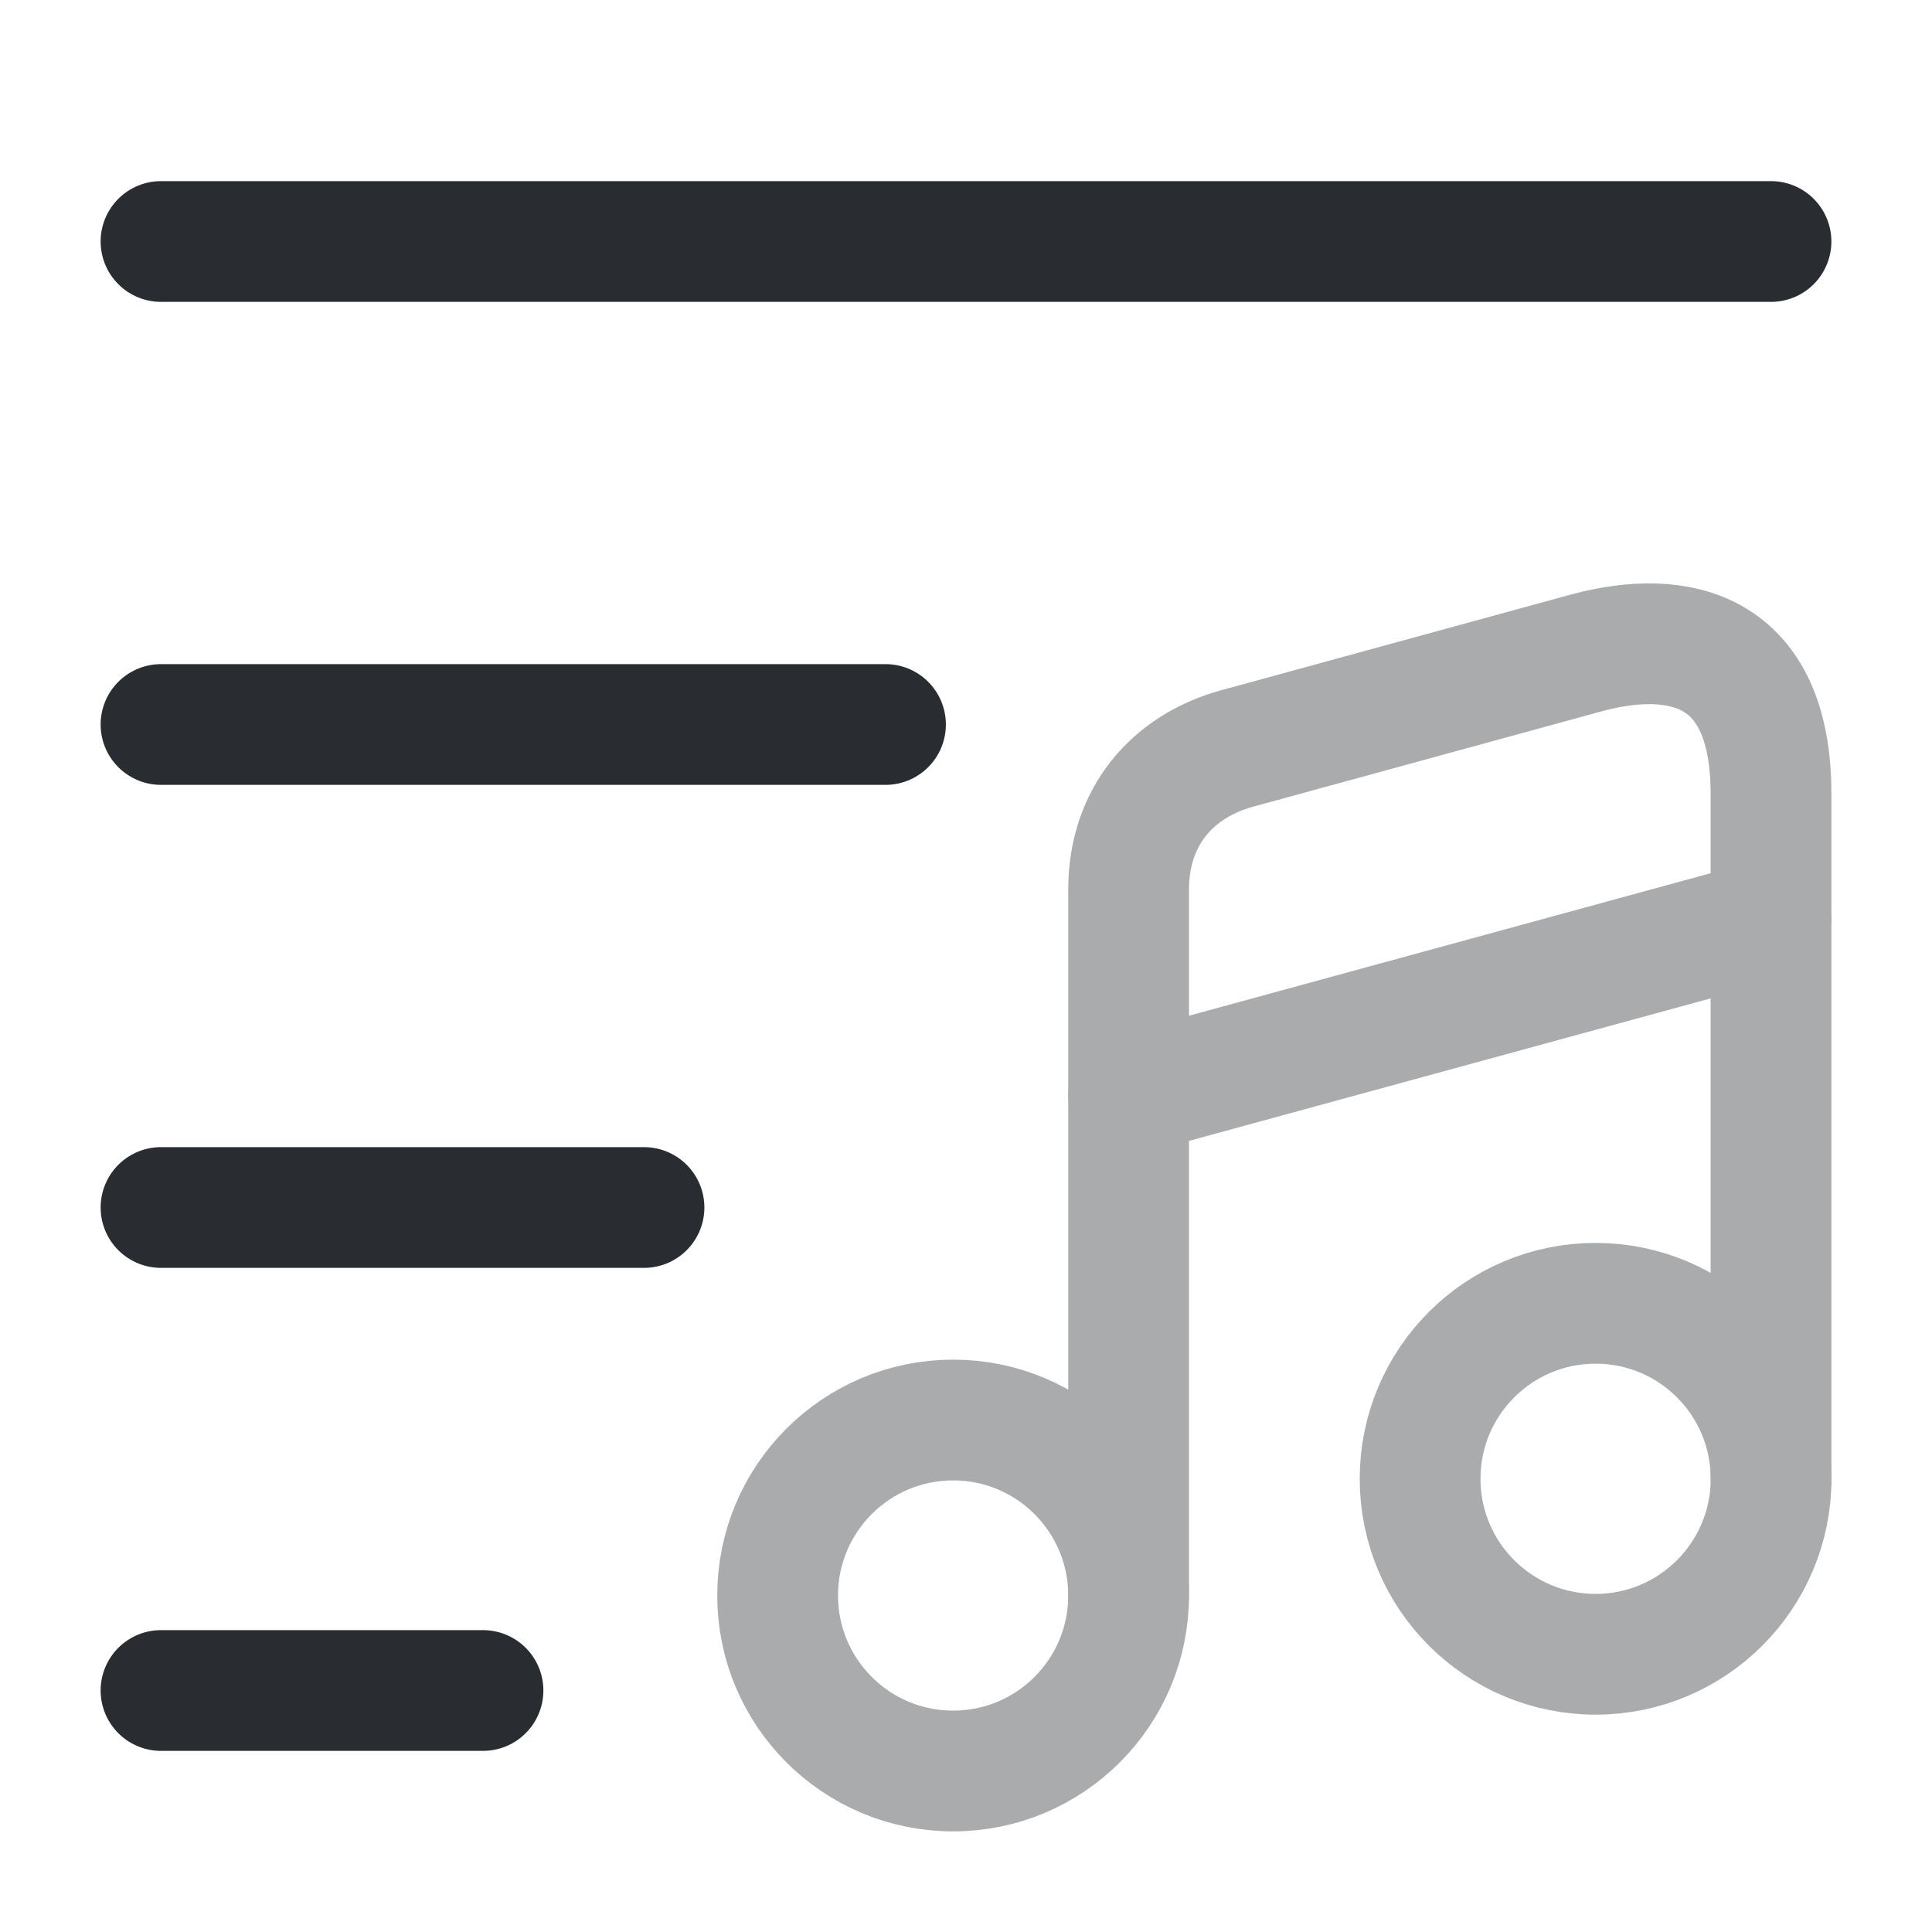<?xml version="1.0" encoding="utf-8"?><!-- Uploaded to: SVG Repo, www.svgrepo.com, Generator: SVG Repo Mixer Tools -->
<svg width="800px" height="800px" viewBox="0 0 24 24" fill="none" xmlns="http://www.w3.org/2000/svg">
<path d="M2 3H22" stroke="#292D32" stroke-width="1.5" stroke-miterlimit="10" stroke-linecap="round" stroke-linejoin="round"/>
<path d="M2 9H11" stroke="#292D32" stroke-width="1.5" stroke-miterlimit="10" stroke-linecap="round" stroke-linejoin="round"/>
<path d="M2 15H8" stroke="#292D32" stroke-width="1.5" stroke-miterlimit="10" stroke-linecap="round" stroke-linejoin="round"/>
<path d="M2 21H6" stroke="#292D32" stroke-width="1.5" stroke-miterlimit="10" stroke-linecap="round" stroke-linejoin="round"/>
<g opacity="0.4">
<path d="M11.84 22C13.044 22 14.02 21.024 14.02 19.82C14.02 18.616 13.044 17.64 11.84 17.64C10.636 17.64 9.66 18.616 9.66 19.82C9.66 21.024 10.636 22 11.84 22Z" stroke="#292D32" stroke-width="1.5" stroke-linecap="round" stroke-linejoin="round"/>
<path d="M22 18.37V9.86C22 8.05 20.86 7.8 19.709 8.11L15.36 9.3C14.569 9.52 14.02 10.14 14.02 11.05V12.57V13.59V19.82" stroke="#292D32" stroke-width="1.5" stroke-linecap="round" stroke-linejoin="round"/>
<path d="M19.821 20.55C21.025 20.55 22.001 19.574 22.001 18.37C22.001 17.166 21.025 16.19 19.821 16.19C18.617 16.19 17.641 17.166 17.641 18.37C17.641 19.574 18.617 20.55 19.821 20.55Z" stroke="#292D32" stroke-width="1.5" stroke-linecap="round" stroke-linejoin="round"/>
<path d="M14.02 13.6L22 11.42" stroke="#292D32" stroke-width="1.5" stroke-linecap="round" stroke-linejoin="round"/>
</g>
</svg>